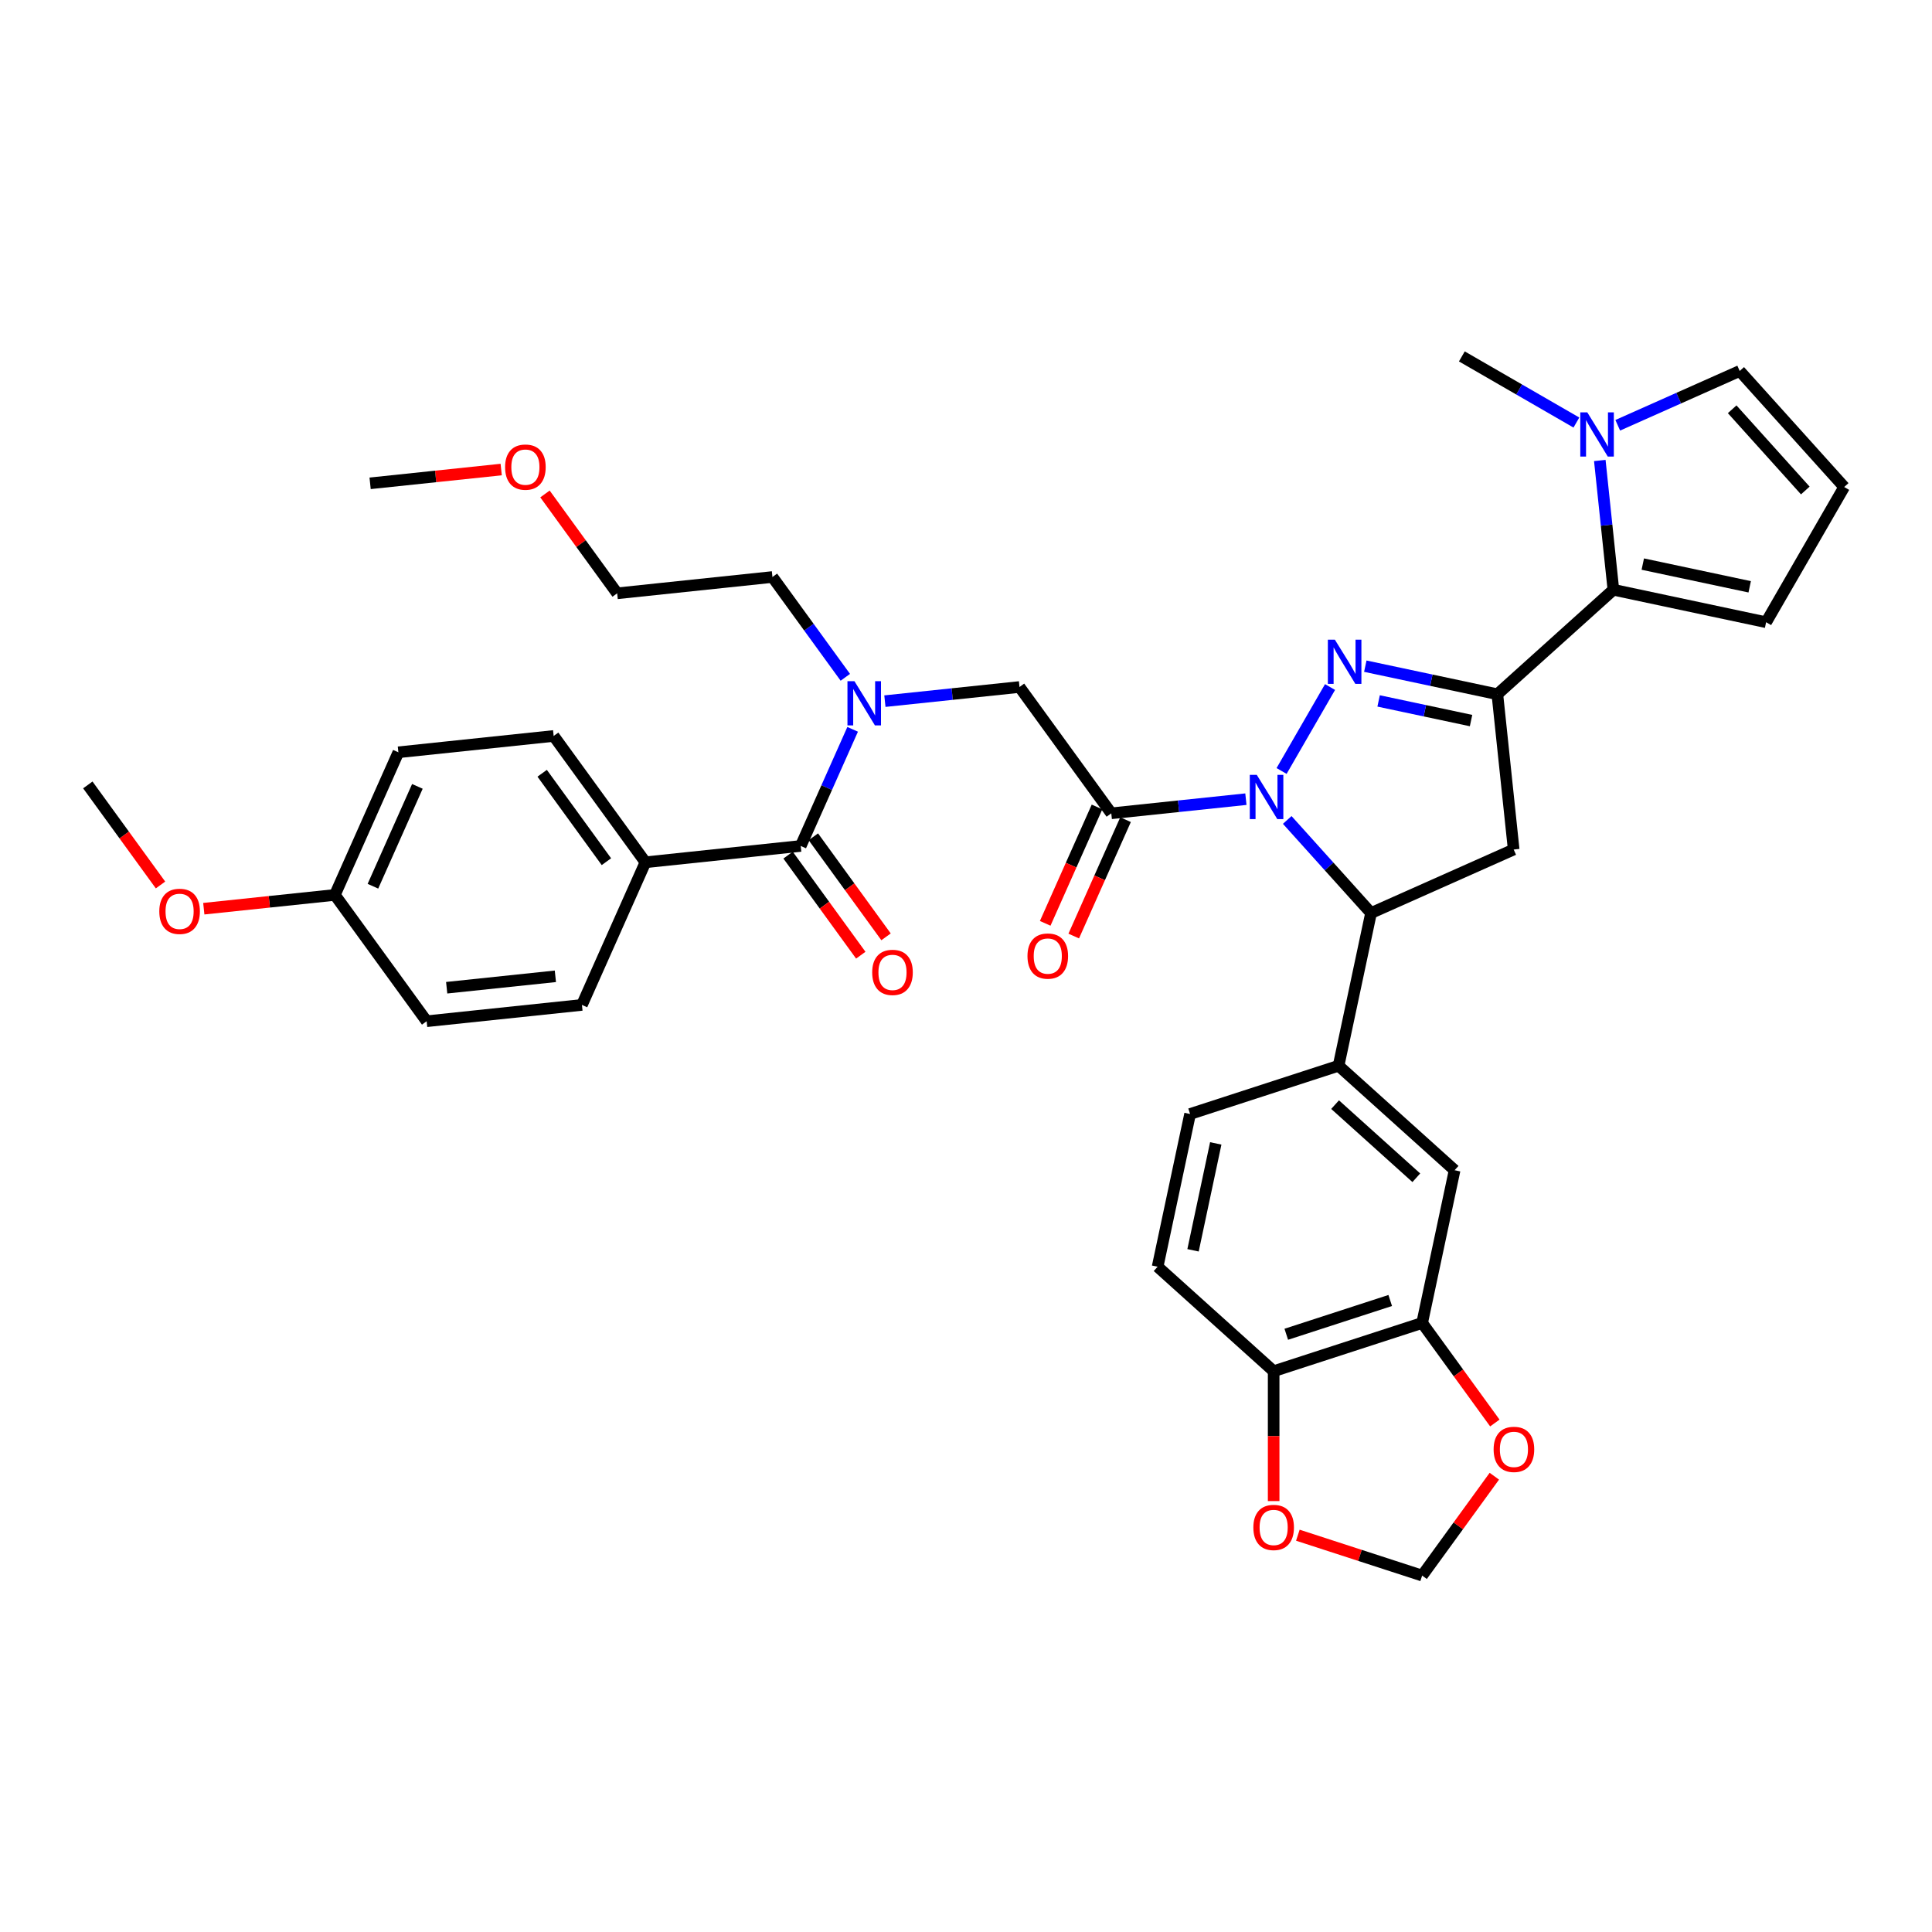 <?xml version='1.0' encoding='iso-8859-1'?>
<svg version='1.1' baseProfile='full'
              xmlns='http://www.w3.org/2000/svg'
                      xmlns:rdkit='http://www.rdkit.org/xml'
                      xmlns:xlink='http://www.w3.org/1999/xlink'
                  xml:space='preserve'
width='1000px' height='1000px' viewBox='0 0 1000 1000'>
<!-- END OF HEADER -->
<rect style='opacity:1.0;fill:#FFFFFF;stroke:none' width='1000' height='1000' x='0' y='0'> </rect>
<path class='bond-0' d='M 437.539,350.573 L 418.679,324.614' style='fill:none;fill-rule:evenodd;stroke:#0000FF;stroke-width:6px;stroke-linecap:butt;stroke-linejoin:miter;stroke-opacity:1' />
<path class='bond-0' d='M 418.679,324.614 L 399.819,298.655' style='fill:none;fill-rule:evenodd;stroke:#000000;stroke-width:6px;stroke-linecap:butt;stroke-linejoin:miter;stroke-opacity:1' />
<path class='bond-1' d='M 458.022,362.912 L 492.858,359.251' style='fill:none;fill-rule:evenodd;stroke:#0000FF;stroke-width:6px;stroke-linecap:butt;stroke-linejoin:miter;stroke-opacity:1' />
<path class='bond-1' d='M 492.858,359.251 L 527.695,355.589' style='fill:none;fill-rule:evenodd;stroke:#000000;stroke-width:6px;stroke-linecap:butt;stroke-linejoin:miter;stroke-opacity:1' />
<path class='bond-2' d='M 441.327,377.501 L 427.889,407.683' style='fill:none;fill-rule:evenodd;stroke:#0000FF;stroke-width:6px;stroke-linecap:butt;stroke-linejoin:miter;stroke-opacity:1' />
<path class='bond-2' d='M 427.889,407.683 L 414.451,437.866' style='fill:none;fill-rule:evenodd;stroke:#000000;stroke-width:6px;stroke-linecap:butt;stroke-linejoin:miter;stroke-opacity:1' />
<path class='bond-3' d='M 334.077,446.313 L 286.575,380.932' style='fill:none;fill-rule:evenodd;stroke:#000000;stroke-width:6px;stroke-linecap:butt;stroke-linejoin:miter;stroke-opacity:1' />
<path class='bond-3' d='M 313.876,446.007 L 280.624,400.24' style='fill:none;fill-rule:evenodd;stroke:#000000;stroke-width:6px;stroke-linecap:butt;stroke-linejoin:miter;stroke-opacity:1' />
<path class='bond-4' d='M 334.077,446.313 L 301.206,520.143' style='fill:none;fill-rule:evenodd;stroke:#000000;stroke-width:6px;stroke-linecap:butt;stroke-linejoin:miter;stroke-opacity:1' />
<path class='bond-5' d='M 334.077,446.313 L 414.451,437.866' style='fill:none;fill-rule:evenodd;stroke:#000000;stroke-width:6px;stroke-linecap:butt;stroke-linejoin:miter;stroke-opacity:1' />
<path class='bond-6' d='M 567.815,417.684 L 554.405,447.802' style='fill:none;fill-rule:evenodd;stroke:#000000;stroke-width:6px;stroke-linecap:butt;stroke-linejoin:miter;stroke-opacity:1' />
<path class='bond-6' d='M 554.405,447.802 L 540.996,477.92' style='fill:none;fill-rule:evenodd;stroke:#FF0000;stroke-width:6px;stroke-linecap:butt;stroke-linejoin:miter;stroke-opacity:1' />
<path class='bond-6' d='M 582.581,424.258 L 569.171,454.376' style='fill:none;fill-rule:evenodd;stroke:#000000;stroke-width:6px;stroke-linecap:butt;stroke-linejoin:miter;stroke-opacity:1' />
<path class='bond-6' d='M 569.171,454.376 L 555.762,484.494' style='fill:none;fill-rule:evenodd;stroke:#FF0000;stroke-width:6px;stroke-linecap:butt;stroke-linejoin:miter;stroke-opacity:1' />
<path class='bond-7' d='M 575.198,420.971 L 527.695,355.589' style='fill:none;fill-rule:evenodd;stroke:#000000;stroke-width:6px;stroke-linecap:butt;stroke-linejoin:miter;stroke-opacity:1' />
<path class='bond-8' d='M 575.198,420.971 L 610.034,417.309' style='fill:none;fill-rule:evenodd;stroke:#000000;stroke-width:6px;stroke-linecap:butt;stroke-linejoin:miter;stroke-opacity:1' />
<path class='bond-8' d='M 610.034,417.309 L 644.871,413.648' style='fill:none;fill-rule:evenodd;stroke:#0000FF;stroke-width:6px;stroke-linecap:butt;stroke-linejoin:miter;stroke-opacity:1' />
<path class='bond-9' d='M 407.913,442.616 L 426.726,468.51' style='fill:none;fill-rule:evenodd;stroke:#000000;stroke-width:6px;stroke-linecap:butt;stroke-linejoin:miter;stroke-opacity:1' />
<path class='bond-9' d='M 426.726,468.51 L 445.539,494.404' style='fill:none;fill-rule:evenodd;stroke:#FF0000;stroke-width:6px;stroke-linecap:butt;stroke-linejoin:miter;stroke-opacity:1' />
<path class='bond-9' d='M 420.989,433.116 L 439.802,459.01' style='fill:none;fill-rule:evenodd;stroke:#000000;stroke-width:6px;stroke-linecap:butt;stroke-linejoin:miter;stroke-opacity:1' />
<path class='bond-9' d='M 439.802,459.01 L 458.615,484.904' style='fill:none;fill-rule:evenodd;stroke:#FF0000;stroke-width:6px;stroke-linecap:butt;stroke-linejoin:miter;stroke-opacity:1' />
<path class='bond-10' d='M 286.575,380.932 L 206.201,389.379' style='fill:none;fill-rule:evenodd;stroke:#000000;stroke-width:6px;stroke-linecap:butt;stroke-linejoin:miter;stroke-opacity:1' />
<path class='bond-11' d='M 301.206,520.143 L 220.833,528.59' style='fill:none;fill-rule:evenodd;stroke:#000000;stroke-width:6px;stroke-linecap:butt;stroke-linejoin:miter;stroke-opacity:1' />
<path class='bond-11' d='M 287.461,505.335 L 231.2,511.248' style='fill:none;fill-rule:evenodd;stroke:#000000;stroke-width:6px;stroke-linecap:butt;stroke-linejoin:miter;stroke-opacity:1' />
<path class='bond-12' d='M 282.078,255.67 L 300.762,281.386' style='fill:none;fill-rule:evenodd;stroke:#FF0000;stroke-width:6px;stroke-linecap:butt;stroke-linejoin:miter;stroke-opacity:1' />
<path class='bond-12' d='M 300.762,281.386 L 319.446,307.103' style='fill:none;fill-rule:evenodd;stroke:#000000;stroke-width:6px;stroke-linecap:butt;stroke-linejoin:miter;stroke-opacity:1' />
<path class='bond-13' d='M 259.417,243.038 L 225.493,246.603' style='fill:none;fill-rule:evenodd;stroke:#FF0000;stroke-width:6px;stroke-linecap:butt;stroke-linejoin:miter;stroke-opacity:1' />
<path class='bond-13' d='M 225.493,246.603 L 191.57,250.169' style='fill:none;fill-rule:evenodd;stroke:#000000;stroke-width:6px;stroke-linecap:butt;stroke-linejoin:miter;stroke-opacity:1' />
<path class='bond-14' d='M 399.819,298.655 L 319.446,307.103' style='fill:none;fill-rule:evenodd;stroke:#000000;stroke-width:6px;stroke-linecap:butt;stroke-linejoin:miter;stroke-opacity:1' />
<path class='bond-15' d='M 666.271,424.407 L 687.959,448.494' style='fill:none;fill-rule:evenodd;stroke:#0000FF;stroke-width:6px;stroke-linecap:butt;stroke-linejoin:miter;stroke-opacity:1' />
<path class='bond-15' d='M 687.959,448.494 L 709.648,472.581' style='fill:none;fill-rule:evenodd;stroke:#000000;stroke-width:6px;stroke-linecap:butt;stroke-linejoin:miter;stroke-opacity:1' />
<path class='bond-16' d='M 663.344,399.059 L 688.43,355.61' style='fill:none;fill-rule:evenodd;stroke:#0000FF;stroke-width:6px;stroke-linecap:butt;stroke-linejoin:miter;stroke-opacity:1' />
<path class='bond-17' d='M 775.029,359.337 L 835.087,305.26' style='fill:none;fill-rule:evenodd;stroke:#000000;stroke-width:6px;stroke-linecap:butt;stroke-linejoin:miter;stroke-opacity:1' />
<path class='bond-18' d='M 775.029,359.337 L 783.477,439.71' style='fill:none;fill-rule:evenodd;stroke:#000000;stroke-width:6px;stroke-linecap:butt;stroke-linejoin:miter;stroke-opacity:1' />
<path class='bond-19' d='M 775.029,359.337 L 740.854,352.073' style='fill:none;fill-rule:evenodd;stroke:#000000;stroke-width:6px;stroke-linecap:butt;stroke-linejoin:miter;stroke-opacity:1' />
<path class='bond-19' d='M 740.854,352.073 L 706.679,344.809' style='fill:none;fill-rule:evenodd;stroke:#0000FF;stroke-width:6px;stroke-linecap:butt;stroke-linejoin:miter;stroke-opacity:1' />
<path class='bond-19' d='M 761.416,372.968 L 737.494,367.883' style='fill:none;fill-rule:evenodd;stroke:#000000;stroke-width:6px;stroke-linecap:butt;stroke-linejoin:miter;stroke-opacity:1' />
<path class='bond-19' d='M 737.494,367.883 L 713.571,362.798' style='fill:none;fill-rule:evenodd;stroke:#0000FF;stroke-width:6px;stroke-linecap:butt;stroke-linejoin:miter;stroke-opacity:1' />
<path class='bond-20' d='M 783.477,439.71 L 709.648,472.581' style='fill:none;fill-rule:evenodd;stroke:#000000;stroke-width:6px;stroke-linecap:butt;stroke-linejoin:miter;stroke-opacity:1' />
<path class='bond-21' d='M 709.648,472.581 L 692.845,551.631' style='fill:none;fill-rule:evenodd;stroke:#000000;stroke-width:6px;stroke-linecap:butt;stroke-linejoin:miter;stroke-opacity:1' />
<path class='bond-22' d='M 835.087,305.26 L 831.571,271.806' style='fill:none;fill-rule:evenodd;stroke:#000000;stroke-width:6px;stroke-linecap:butt;stroke-linejoin:miter;stroke-opacity:1' />
<path class='bond-22' d='M 831.571,271.806 L 828.055,238.351' style='fill:none;fill-rule:evenodd;stroke:#0000FF;stroke-width:6px;stroke-linecap:butt;stroke-linejoin:miter;stroke-opacity:1' />
<path class='bond-23' d='M 835.087,305.26 L 914.137,322.063' style='fill:none;fill-rule:evenodd;stroke:#000000;stroke-width:6px;stroke-linecap:butt;stroke-linejoin:miter;stroke-opacity:1' />
<path class='bond-23' d='M 850.305,291.971 L 905.64,303.733' style='fill:none;fill-rule:evenodd;stroke:#000000;stroke-width:6px;stroke-linecap:butt;stroke-linejoin:miter;stroke-opacity:1' />
<path class='bond-24' d='M 837.34,220.123 L 868.904,206.069' style='fill:none;fill-rule:evenodd;stroke:#0000FF;stroke-width:6px;stroke-linecap:butt;stroke-linejoin:miter;stroke-opacity:1' />
<path class='bond-24' d='M 868.904,206.069 L 900.469,192.016' style='fill:none;fill-rule:evenodd;stroke:#000000;stroke-width:6px;stroke-linecap:butt;stroke-linejoin:miter;stroke-opacity:1' />
<path class='bond-25' d='M 815.94,218.709 L 786.295,201.594' style='fill:none;fill-rule:evenodd;stroke:#0000FF;stroke-width:6px;stroke-linecap:butt;stroke-linejoin:miter;stroke-opacity:1' />
<path class='bond-25' d='M 786.295,201.594 L 756.651,184.479' style='fill:none;fill-rule:evenodd;stroke:#000000;stroke-width:6px;stroke-linecap:butt;stroke-linejoin:miter;stroke-opacity:1' />
<path class='bond-26' d='M 736.1,684.758 L 659.24,709.731' style='fill:none;fill-rule:evenodd;stroke:#000000;stroke-width:6px;stroke-linecap:butt;stroke-linejoin:miter;stroke-opacity:1' />
<path class='bond-26' d='M 719.577,673.132 L 665.774,690.613' style='fill:none;fill-rule:evenodd;stroke:#000000;stroke-width:6px;stroke-linecap:butt;stroke-linejoin:miter;stroke-opacity:1' />
<path class='bond-27' d='M 736.1,684.758 L 754.914,710.652' style='fill:none;fill-rule:evenodd;stroke:#000000;stroke-width:6px;stroke-linecap:butt;stroke-linejoin:miter;stroke-opacity:1' />
<path class='bond-27' d='M 754.914,710.652 L 773.727,736.546' style='fill:none;fill-rule:evenodd;stroke:#FF0000;stroke-width:6px;stroke-linecap:butt;stroke-linejoin:miter;stroke-opacity:1' />
<path class='bond-28' d='M 736.1,684.758 L 752.903,605.708' style='fill:none;fill-rule:evenodd;stroke:#000000;stroke-width:6px;stroke-linecap:butt;stroke-linejoin:miter;stroke-opacity:1' />
<path class='bond-29' d='M 659.24,709.731 L 659.24,743.343' style='fill:none;fill-rule:evenodd;stroke:#000000;stroke-width:6px;stroke-linecap:butt;stroke-linejoin:miter;stroke-opacity:1' />
<path class='bond-29' d='M 659.24,743.343 L 659.24,776.954' style='fill:none;fill-rule:evenodd;stroke:#FF0000;stroke-width:6px;stroke-linecap:butt;stroke-linejoin:miter;stroke-opacity:1' />
<path class='bond-30' d='M 659.24,709.731 L 599.182,655.655' style='fill:none;fill-rule:evenodd;stroke:#000000;stroke-width:6px;stroke-linecap:butt;stroke-linejoin:miter;stroke-opacity:1' />
<path class='bond-31' d='M 773.468,764.088 L 754.784,789.805' style='fill:none;fill-rule:evenodd;stroke:#FF0000;stroke-width:6px;stroke-linecap:butt;stroke-linejoin:miter;stroke-opacity:1' />
<path class='bond-31' d='M 754.784,789.805 L 736.1,815.521' style='fill:none;fill-rule:evenodd;stroke:#000000;stroke-width:6px;stroke-linecap:butt;stroke-linejoin:miter;stroke-opacity:1' />
<path class='bond-32' d='M 671.766,794.618 L 703.933,805.069' style='fill:none;fill-rule:evenodd;stroke:#FF0000;stroke-width:6px;stroke-linecap:butt;stroke-linejoin:miter;stroke-opacity:1' />
<path class='bond-32' d='M 703.933,805.069 L 736.1,815.521' style='fill:none;fill-rule:evenodd;stroke:#000000;stroke-width:6px;stroke-linecap:butt;stroke-linejoin:miter;stroke-opacity:1' />
<path class='bond-33' d='M 752.903,605.708 L 692.845,551.631' style='fill:none;fill-rule:evenodd;stroke:#000000;stroke-width:6px;stroke-linecap:butt;stroke-linejoin:miter;stroke-opacity:1' />
<path class='bond-33' d='M 733.079,609.608 L 691.038,571.754' style='fill:none;fill-rule:evenodd;stroke:#000000;stroke-width:6px;stroke-linecap:butt;stroke-linejoin:miter;stroke-opacity:1' />
<path class='bond-34' d='M 599.182,655.655 L 615.984,576.605' style='fill:none;fill-rule:evenodd;stroke:#000000;stroke-width:6px;stroke-linecap:butt;stroke-linejoin:miter;stroke-opacity:1' />
<path class='bond-34' d='M 617.512,647.158 L 629.274,591.823' style='fill:none;fill-rule:evenodd;stroke:#000000;stroke-width:6px;stroke-linecap:butt;stroke-linejoin:miter;stroke-opacity:1' />
<path class='bond-35' d='M 692.845,551.631 L 615.984,576.605' style='fill:none;fill-rule:evenodd;stroke:#000000;stroke-width:6px;stroke-linecap:butt;stroke-linejoin:miter;stroke-opacity:1' />
<path class='bond-36' d='M 914.137,322.063 L 954.545,252.074' style='fill:none;fill-rule:evenodd;stroke:#000000;stroke-width:6px;stroke-linecap:butt;stroke-linejoin:miter;stroke-opacity:1' />
<path class='bond-37' d='M 900.469,192.016 L 954.545,252.074' style='fill:none;fill-rule:evenodd;stroke:#000000;stroke-width:6px;stroke-linecap:butt;stroke-linejoin:miter;stroke-opacity:1' />
<path class='bond-37' d='M 896.569,211.84 L 934.422,253.881' style='fill:none;fill-rule:evenodd;stroke:#000000;stroke-width:6px;stroke-linecap:butt;stroke-linejoin:miter;stroke-opacity:1' />
<path class='bond-38' d='M 173.33,463.209 L 220.833,528.59' style='fill:none;fill-rule:evenodd;stroke:#000000;stroke-width:6px;stroke-linecap:butt;stroke-linejoin:miter;stroke-opacity:1' />
<path class='bond-39' d='M 173.33,463.209 L 139.407,466.774' style='fill:none;fill-rule:evenodd;stroke:#000000;stroke-width:6px;stroke-linecap:butt;stroke-linejoin:miter;stroke-opacity:1' />
<path class='bond-39' d='M 139.407,466.774 L 105.484,470.34' style='fill:none;fill-rule:evenodd;stroke:#FF0000;stroke-width:6px;stroke-linecap:butt;stroke-linejoin:miter;stroke-opacity:1' />
<path class='bond-40' d='M 173.33,463.209 L 206.201,389.379' style='fill:none;fill-rule:evenodd;stroke:#000000;stroke-width:6px;stroke-linecap:butt;stroke-linejoin:miter;stroke-opacity:1' />
<path class='bond-40' d='M 193.027,458.708 L 216.037,407.028' style='fill:none;fill-rule:evenodd;stroke:#000000;stroke-width:6px;stroke-linecap:butt;stroke-linejoin:miter;stroke-opacity:1' />
<path class='bond-41' d='M 83.081,458.063 L 64.268,432.169' style='fill:none;fill-rule:evenodd;stroke:#FF0000;stroke-width:6px;stroke-linecap:butt;stroke-linejoin:miter;stroke-opacity:1' />
<path class='bond-41' d='M 64.268,432.169 L 45.455,406.275' style='fill:none;fill-rule:evenodd;stroke:#000000;stroke-width:6px;stroke-linecap:butt;stroke-linejoin:miter;stroke-opacity:1' />
<path  class='atom-0' d='M 442.263 352.593
L 449.762 364.715
Q 450.506 365.912, 451.702 368.077
Q 452.898 370.243, 452.963 370.373
L 452.963 352.593
L 456.001 352.593
L 456.001 375.48
L 452.866 375.48
L 444.816 362.226
Q 443.879 360.675, 442.877 358.897
Q 441.907 357.119, 441.616 356.569
L 441.616 375.48
L 438.642 375.48
L 438.642 352.593
L 442.263 352.593
' fill='#0000FF'/>
<path  class='atom-3' d='M 531.821 494.865
Q 531.821 489.369, 534.536 486.298
Q 537.251 483.227, 542.327 483.227
Q 547.402 483.227, 550.117 486.298
Q 552.833 489.369, 552.833 494.865
Q 552.833 500.425, 550.085 503.593
Q 547.337 506.728, 542.327 506.728
Q 537.284 506.728, 534.536 503.593
Q 531.821 500.457, 531.821 494.865
M 542.327 504.142
Q 545.818 504.142, 547.693 501.815
Q 549.6 499.455, 549.6 494.865
Q 549.6 490.371, 547.693 488.108
Q 545.818 485.813, 542.327 485.813
Q 538.835 485.813, 536.928 488.076
Q 535.053 490.339, 535.053 494.865
Q 535.053 499.487, 536.928 501.815
Q 538.835 504.142, 542.327 504.142
' fill='#FF0000'/>
<path  class='atom-6' d='M 451.447 503.312
Q 451.447 497.817, 454.163 494.746
Q 456.878 491.675, 461.953 491.675
Q 467.029 491.675, 469.744 494.746
Q 472.459 497.817, 472.459 503.312
Q 472.459 508.872, 469.712 512.04
Q 466.964 515.176, 461.953 515.176
Q 456.91 515.176, 454.163 512.04
Q 451.447 508.905, 451.447 503.312
M 461.953 512.59
Q 465.445 512.59, 467.319 510.262
Q 469.227 507.902, 469.227 503.312
Q 469.227 498.819, 467.319 496.556
Q 465.445 494.261, 461.953 494.261
Q 458.462 494.261, 456.555 496.524
Q 454.68 498.786, 454.68 503.312
Q 454.68 507.935, 456.555 510.262
Q 458.462 512.59, 461.953 512.59
' fill='#FF0000'/>
<path  class='atom-9' d='M 261.437 241.786
Q 261.437 236.29, 264.152 233.219
Q 266.868 230.148, 271.943 230.148
Q 277.018 230.148, 279.734 233.219
Q 282.449 236.29, 282.449 241.786
Q 282.449 247.346, 279.701 250.514
Q 276.954 253.649, 271.943 253.649
Q 266.9 253.649, 264.152 250.514
Q 261.437 247.378, 261.437 241.786
M 271.943 251.063
Q 275.434 251.063, 277.309 248.736
Q 279.217 246.376, 279.217 241.786
Q 279.217 237.292, 277.309 235.029
Q 275.434 232.734, 271.943 232.734
Q 268.452 232.734, 266.545 234.997
Q 264.67 237.26, 264.67 241.786
Q 264.67 246.408, 266.545 248.736
Q 268.452 251.063, 271.943 251.063
' fill='#FF0000'/>
<path  class='atom-11' d='M 650.512 401.079
L 658.012 413.202
Q 658.755 414.398, 659.951 416.564
Q 661.147 418.73, 661.212 418.859
L 661.212 401.079
L 664.251 401.079
L 664.251 423.967
L 661.115 423.967
L 653.066 410.713
Q 652.128 409.161, 651.126 407.383
Q 650.156 405.605, 649.865 405.056
L 649.865 423.967
L 646.891 423.967
L 646.891 401.079
L 650.512 401.079
' fill='#0000FF'/>
<path  class='atom-15' d='M 690.92 331.091
L 698.42 343.213
Q 699.163 344.409, 700.359 346.575
Q 701.555 348.741, 701.62 348.87
L 701.62 331.091
L 704.659 331.091
L 704.659 353.978
L 701.523 353.978
L 693.474 340.724
Q 692.536 339.172, 691.534 337.394
Q 690.564 335.616, 690.273 335.067
L 690.273 353.978
L 687.299 353.978
L 687.299 331.091
L 690.92 331.091
' fill='#0000FF'/>
<path  class='atom-17' d='M 821.581 213.443
L 829.08 225.566
Q 829.824 226.762, 831.02 228.928
Q 832.216 231.094, 832.281 231.223
L 832.281 213.443
L 835.319 213.443
L 835.319 236.33
L 832.184 236.33
L 824.134 223.077
Q 823.197 221.525, 822.195 219.747
Q 821.225 217.969, 820.934 217.419
L 820.934 236.33
L 817.96 236.33
L 817.96 213.443
L 821.581 213.443
' fill='#0000FF'/>
<path  class='atom-20' d='M 773.097 750.204
Q 773.097 744.709, 775.812 741.638
Q 778.528 738.567, 783.603 738.567
Q 788.678 738.567, 791.394 741.638
Q 794.109 744.709, 794.109 750.204
Q 794.109 755.764, 791.361 758.932
Q 788.614 762.068, 783.603 762.068
Q 778.56 762.068, 775.812 758.932
Q 773.097 755.797, 773.097 750.204
M 783.603 759.482
Q 787.094 759.482, 788.969 757.154
Q 790.876 754.795, 790.876 750.204
Q 790.876 745.711, 788.969 743.448
Q 787.094 741.153, 783.603 741.153
Q 780.112 741.153, 778.204 743.416
Q 776.329 745.679, 776.329 750.204
Q 776.329 754.827, 778.204 757.154
Q 780.112 759.482, 783.603 759.482
' fill='#FF0000'/>
<path  class='atom-21' d='M 648.734 790.612
Q 648.734 785.117, 651.449 782.046
Q 654.164 778.975, 659.24 778.975
Q 664.315 778.975, 667.03 782.046
Q 669.746 785.117, 669.746 790.612
Q 669.746 796.172, 666.998 799.34
Q 664.25 802.476, 659.24 802.476
Q 654.197 802.476, 651.449 799.34
Q 648.734 796.205, 648.734 790.612
M 659.24 799.89
Q 662.731 799.89, 664.606 797.562
Q 666.513 795.203, 666.513 790.612
Q 666.513 786.119, 664.606 783.856
Q 662.731 781.561, 659.24 781.561
Q 655.748 781.561, 653.841 783.824
Q 651.966 786.087, 651.966 790.612
Q 651.966 795.235, 653.841 797.562
Q 655.748 799.89, 659.24 799.89
' fill='#FF0000'/>
<path  class='atom-36' d='M 82.451 471.721
Q 82.451 466.225, 85.166 463.154
Q 87.882 460.083, 92.957 460.083
Q 98.032 460.083, 100.748 463.154
Q 103.463 466.225, 103.463 471.721
Q 103.463 477.281, 100.715 480.449
Q 97.968 483.585, 92.957 483.585
Q 87.914 483.585, 85.166 480.449
Q 82.451 477.313, 82.451 471.721
M 92.957 480.999
Q 96.448 480.999, 98.323 478.671
Q 100.231 476.311, 100.231 471.721
Q 100.231 467.227, 98.323 464.965
Q 96.448 462.669, 92.957 462.669
Q 89.466 462.669, 87.559 464.932
Q 85.684 467.195, 85.684 471.721
Q 85.684 476.344, 87.559 478.671
Q 89.466 480.999, 92.957 480.999
' fill='#FF0000'/>
</svg>
